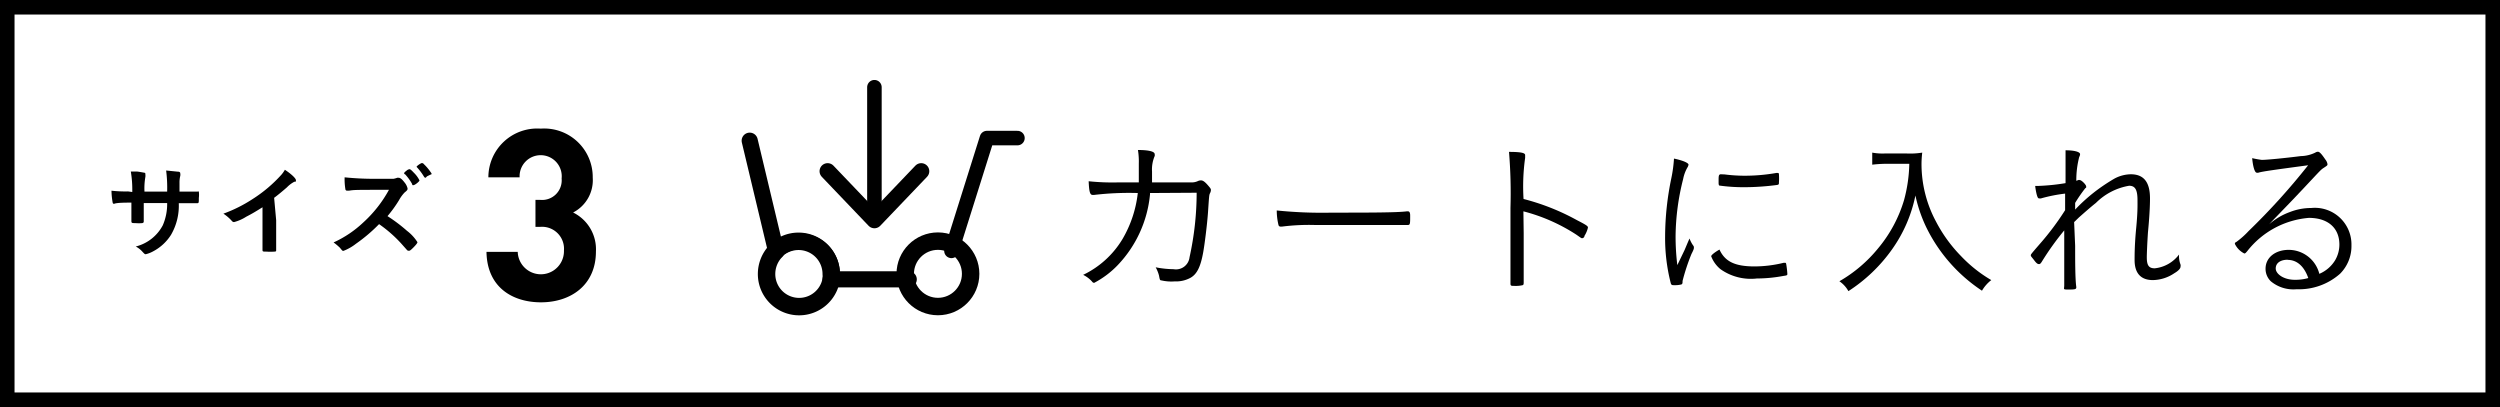 <svg xmlns="http://www.w3.org/2000/svg" viewBox="0 0 172 28"><defs><style>.cls-1,.cls-2,.cls-3{fill:none;stroke:#000;stroke-linecap:round;stroke-linejoin:round;}.cls-2{stroke-width:1.11px;}.cls-3{stroke-width:1.2px;}</style></defs><g id="レイヤー_2" data-name="レイヤー 2"><g id="アートワーク"><path d="M171,1V27H1V1H171m1-1H0V28H172V0Z"/><polyline class="cls-1" points="65.46 17.26 67.9 9.5 70 9.5"/><path class="cls-2" d="M51.58,9.68l1.81,7.58a2.25,2.25,0,0,1,3.84,1.59,2.33,2.33,0,0,1,0,.37h5.29"/><path class="cls-3" d="M53.39,17.26a2.27,2.27,0,0,0-.65,1.59,2.24,2.24,0,0,0,4.45.37"/><path class="cls-3" d="M57.19,19.22a2.33,2.33,0,0,0,0-.37,2.25,2.25,0,0,0-3.84-1.59"/><circle class="cls-3" cx="64.53" cy="18.84" r="2.25"/><polyline class="cls-2" points="63.38 11.78 60.16 15.15 56.94 11.78"/><line class="cls-1" x1="60.16" y1="6" x2="60.16" y2="15"/><path d="M79.12,13.28a.51.51,0,0,1,0,.1,8.16,8.16,0,0,1-2.22,4.86,6.31,6.31,0,0,1-1.62,1.22.17.17,0,0,1-.14-.08,2,2,0,0,0-.62-.47,6.35,6.35,0,0,0,2.7-2.45,8,8,0,0,0,1.06-3.18,20.57,20.57,0,0,0-3,.13h-.11c-.18,0-.24-.22-.27-.94a15.71,15.71,0,0,0,2,.08h1.45c0-.43,0-.88,0-1.3a4.87,4.87,0,0,0-.06-.93c.81,0,1.15.12,1.15.28a.26.26,0,0,1,0,.14,2.35,2.35,0,0,0-.18,1.06c0,.31,0,.5,0,.75H82a1,1,0,0,0,.41-.09.52.52,0,0,1,.22-.05c.12,0,.25.08.46.32s.22.27.22.35a.48.48,0,0,1-.06.21c-.06.13-.06.13-.14,1.33-.06.84-.23,2.19-.33,2.74-.18,1-.43,1.5-.87,1.75a2.07,2.07,0,0,1-1.09.25,3,3,0,0,1-.92-.07c-.1,0-.11-.06-.16-.33a2.42,2.42,0,0,0-.23-.57,6.61,6.61,0,0,0,1.23.13.94.94,0,0,0,1.1-.82,20.65,20.65,0,0,0,.49-4.44Z"/><path d="M91.63,14.63c2.39,0,4.49,0,5.16-.09h.07c.11,0,.16.08.16.3,0,.56,0,.64-.17.64h-.06c-.24,0-1.31,0-2.13,0l-4.17,0a14.77,14.77,0,0,0-2.29.11h-.1a.14.14,0,0,1-.14-.11,4.36,4.36,0,0,1-.12-1A30.62,30.62,0,0,0,91.63,14.63Z"/><path d="M104.83,16.05c0,2,0,2.87,0,3.29v.06c0,.13,0,.19-.07.22a2.07,2.07,0,0,1-.53.05c-.27,0-.31,0-.31-.17v-.06c0-.85,0-2.2,0-5.12a34.87,34.87,0,0,0-.1-3.87c.88,0,1.11.08,1.11.22s0,0,0,.19a14.11,14.11,0,0,0-.11,2.83,15.62,15.62,0,0,1,3.68,1.46c.68.35.75.41.75.51a1.83,1.83,0,0,1-.24.57c0,.11-.11.16-.16.16s-.05,0-.39-.24a12.29,12.29,0,0,0-3.65-1.61Z"/><path d="M115.9,17.2c.27-.64.27-.64.34-.79a2,2,0,0,0,.25.48.19.19,0,0,1,.05.14c0,.07,0,.12-.17.45a14.22,14.22,0,0,0-.61,1.85c0,.14,0,.2-.08.24a1.78,1.78,0,0,1-.49.05c-.15,0-.21,0-.25-.17a12.48,12.48,0,0,1-.38-3.2,19.92,19.92,0,0,1,.43-4,9.33,9.33,0,0,0,.18-1.34c.62.13,1,.3,1,.42a.53.53,0,0,1-.08.2,2.59,2.59,0,0,0-.29.79,16.47,16.47,0,0,0-.52,3.92,16.4,16.4,0,0,0,.12,2Zm4.82,1.13a8.5,8.5,0,0,0,2-.25h.07c.06,0,.08,0,.1.08a6.36,6.36,0,0,1,.08.68c0,.08,0,.11-.25.14a10.09,10.09,0,0,1-1.85.18,3.61,3.61,0,0,1-2.5-.64,2.11,2.11,0,0,1-.64-.89c0-.08.25-.28.57-.46C118.68,18,119.37,18.33,120.72,18.33ZM118.65,12a11.11,11.11,0,0,0,1.37.09,12.58,12.58,0,0,0,2.19-.19h.08c.06,0,.09,0,.1.08a3.9,3.9,0,0,1,0,.58c0,.11,0,.15-.16.17a17.6,17.6,0,0,1-2.21.15,12,12,0,0,1-1.7-.11c-.06,0-.07-.05-.08-.15v-.19c0-.31,0-.44.16-.44Z"/><path d="M129.68,11.27a8.61,8.61,0,0,0-.87.06V10.5a3.89,3.89,0,0,0,.86.06h1.51a5.26,5.26,0,0,0,1.07-.06,6.74,6.74,0,0,0-.05.75,8.38,8.38,0,0,0,1,4,9.94,9.94,0,0,0,1.72,2.37A9.4,9.4,0,0,0,137,19.27a2.55,2.55,0,0,0-.64.73,11,11,0,0,1-3.86-4.42,9.85,9.85,0,0,1-.72-2.13,9.73,9.73,0,0,1-1.61,3.71,10.94,10.94,0,0,1-3,2.87,2,2,0,0,0-.62-.68,9.6,9.6,0,0,0,2.66-2.26A9.32,9.32,0,0,0,131,13.76a10.25,10.25,0,0,0,.36-2.49Z"/><path d="M142.77,16.91c0,1,0,2.3.08,2.84v0c0,.15-.07.17-.51.17s-.32,0-.32-.3c0,0,0-.4,0-.74s0-.51,0-2.31c0-.3,0-.5,0-.72A19.08,19.08,0,0,0,140.48,18c-.08.13-.13.17-.19.17s-.14,0-.32-.24-.25-.29-.25-.36,0-.07.64-.81a18.61,18.61,0,0,0,1.72-2.3s0-.43,0-1.14a10.64,10.64,0,0,0-1.66.33.3.3,0,0,1-.12,0c-.08,0-.11-.05-.17-.25a4.48,4.48,0,0,1-.11-.61h.25a14.36,14.36,0,0,0,1.84-.19c0-1,0-1,0-1.17,0-.38,0-.38,0-1.09.61,0,1,.11,1,.27a.42.42,0,0,1-.06.19,6.36,6.36,0,0,0-.2,1.64l.13-.05a.15.15,0,0,1,.11,0c.12,0,.44.32.44.44s0,.06-.07.13a9.86,9.86,0,0,0-.69,1s0,.38,0,.46A11.8,11.8,0,0,1,144,13.29a12.42,12.42,0,0,1,1.47-1,2.45,2.45,0,0,1,1.13-.3c.9,0,1.32.55,1.32,1.66,0,.14,0,.92-.14,2.33-.05.75-.08,1.49-.08,1.72,0,.56.14.76.55.76a2.41,2.41,0,0,0,1.67-.95,1.62,1.62,0,0,0,.1.69.34.34,0,0,1,0,.15c0,.12-.14.28-.43.45a2.71,2.71,0,0,1-1.47.47c-.83,0-1.26-.47-1.26-1.38,0-.34,0-1.06.11-2.2s.09-1.62.09-1.91c0-.73-.16-1-.58-1a4.24,4.24,0,0,0-2.28,1.18c-.38.3-.84.71-1.17,1l-.33.32Z"/><path d="M155.61,11c.35,0,1.58-.12,2.68-.26a2.36,2.36,0,0,0,1-.24.36.36,0,0,1,.18-.06c.11,0,.24.13.51.53a.66.66,0,0,1,.15.32c0,.08,0,.09-.23.24s-.18.11-1.38,1.39c-.2.21-.74.79-1.5,1.57-.41.43-.49.5-.9.94a4.42,4.42,0,0,1,1.42-.84,4,4,0,0,1,1.47-.28,2.52,2.52,0,0,1,2.77,2.57,2.69,2.69,0,0,1-.78,1.95,4.27,4.27,0,0,1-3,1.07,2.42,2.42,0,0,1-1.77-.55,1.19,1.19,0,0,1-.36-.86c0-.77.67-1.3,1.6-1.3a2.18,2.18,0,0,1,2.1,1.65,2.34,2.34,0,0,0,1.09-.94,2.14,2.14,0,0,0,.29-1.07c0-1.15-.79-1.84-2.1-1.84a6,6,0,0,0-4.24,2.29c-.1.12-.14.16-.2.16a1.43,1.43,0,0,1-.65-.66c0-.05,0-.09.11-.14a5.84,5.84,0,0,0,.83-.74,45.88,45.88,0,0,0,4.1-4.53c-2.39.32-3.17.43-3.42.51a.25.25,0,0,1-.12,0c-.13,0-.26-.41-.31-1A6.22,6.22,0,0,0,155.61,11Zm1.78,6.87c-.5,0-.82.23-.82.6s.53.78,1.32.78a3.23,3.23,0,0,0,.92-.12C158.51,18.28,158,17.88,157.39,17.88Z"/><path d="M9.1,13.21A7.53,7.53,0,0,0,9,11.8l.4,0c.08,0,.46.07.51.08A.09.09,0,0,1,10,12a.54.54,0,0,1,0,.18,4.59,4.59,0,0,0-.06,1h1.56a9.3,9.3,0,0,0-.07-1.45l.79.08c.14,0,.18.05.18.11a.47.47,0,0,1,0,.19,1.91,1.91,0,0,0-.05.49v.58c.7,0,1,0,1.18,0h.07a.1.1,0,0,1,.08,0,1.78,1.78,0,0,1,0,.44c0,.33,0,.36-.12.36h-.16c-.24,0-.3,0-1.1,0a4,4,0,0,1-.53,2.17,3.23,3.23,0,0,1-1.23,1.14,2,2,0,0,1-.51.2c-.06,0-.07,0-.22-.16a1.61,1.61,0,0,0-.47-.37,2.9,2.9,0,0,0,1.86-1.46,3.66,3.66,0,0,0,.3-1.53H9.89c0,.5,0,.5,0,1.13v.09c0,.1,0,.13-.1.16a2.64,2.64,0,0,1-.47,0c-.24,0-.28,0-.28-.15v-.1c0-.64,0-.75,0-1.16-.37,0-1,0-1.18.08h0c-.06,0-.09,0-.11-.09a5,5,0,0,1-.08-.81,8.58,8.58,0,0,0,1.14.05Z"/><path d="M19,15.15c0,.88,0,1.53,0,2v.05c0,.07,0,.1-.09.11a4.67,4.67,0,0,1-.62,0c-.21,0-.23,0-.23-.13v0c0-.36,0-1.16,0-2v-.92c-.48.3-.71.44-1.12.65a2.92,2.92,0,0,1-.84.37.19.19,0,0,1-.14-.07,2.93,2.93,0,0,0-.59-.51,9.63,9.63,0,0,0,2-1,9.53,9.53,0,0,0,2-1.69,2.13,2.13,0,0,0,.23-.33c.44.29.76.59.76.72s0,.08-.12.11a2,2,0,0,0-.5.38c-.31.27-.61.52-.88.72Z"/><path d="M28,15.88a3,3,0,0,1,.72.78c0,.06-.09.18-.3.39s-.24.2-.28.2A.15.15,0,0,1,28,17.2l-.4-.45a9,9,0,0,0-1.52-1.33,11.05,11.05,0,0,1-1.59,1.35,3.31,3.31,0,0,1-.86.49c-.07,0-.07,0-.24-.21a3.82,3.82,0,0,0-.44-.37A7.49,7.49,0,0,0,25,15.3a8.57,8.57,0,0,0,1.76-2.24c-2.37,0-2.37,0-2.76.06h-.11a.12.12,0,0,1-.13-.12,4.27,4.27,0,0,1-.05-.8A19.79,19.79,0,0,0,26,12.3c.42,0,.85,0,1.08,0a1.42,1.42,0,0,0,.25-.07h.09c.12,0,.24.1.41.32a1,1,0,0,1,.21.41c0,.09,0,.12-.2.28a2.39,2.39,0,0,0-.38.52,8.67,8.67,0,0,1-.8,1.11A10.9,10.9,0,0,1,28,15.88Zm.37-3.19a3.28,3.28,0,0,0-.51-.71c-.05,0-.05,0-.05-.06s.05-.09.16-.18a.41.41,0,0,1,.2-.1c.06,0,.13.06.3.24a1.93,1.93,0,0,1,.39.53c0,.08-.32.33-.42.33S28.38,12.73,28.35,12.69Zm1-.53-.12.08h0l0,0s0,0-.07-.07a3.92,3.92,0,0,0-.52-.69l0,0c0-.06.31-.27.37-.26s.07,0,.15.09a3.33,3.33,0,0,1,.46.55.26.26,0,0,1,.06.12S29.47,12.08,29.33,12.16Z"/><path d="M37.22,20.8c-1.92,0-3.71-1-3.75-3.47h2.15a1.59,1.59,0,0,0,3.18-.1,1.51,1.51,0,0,0-1.65-1.62h-.31V13.75h.31a1.35,1.35,0,0,0,1.49-1.47,1.45,1.45,0,1,0-2.89-.08H33.6a3.36,3.36,0,0,1,3.6-3.35,3.34,3.34,0,0,1,3.58,3.37,2.5,2.5,0,0,1-1.35,2.4A2.82,2.82,0,0,1,41,17.3C41,19.65,39.23,20.8,37.22,20.8Z"/></g></g></svg>